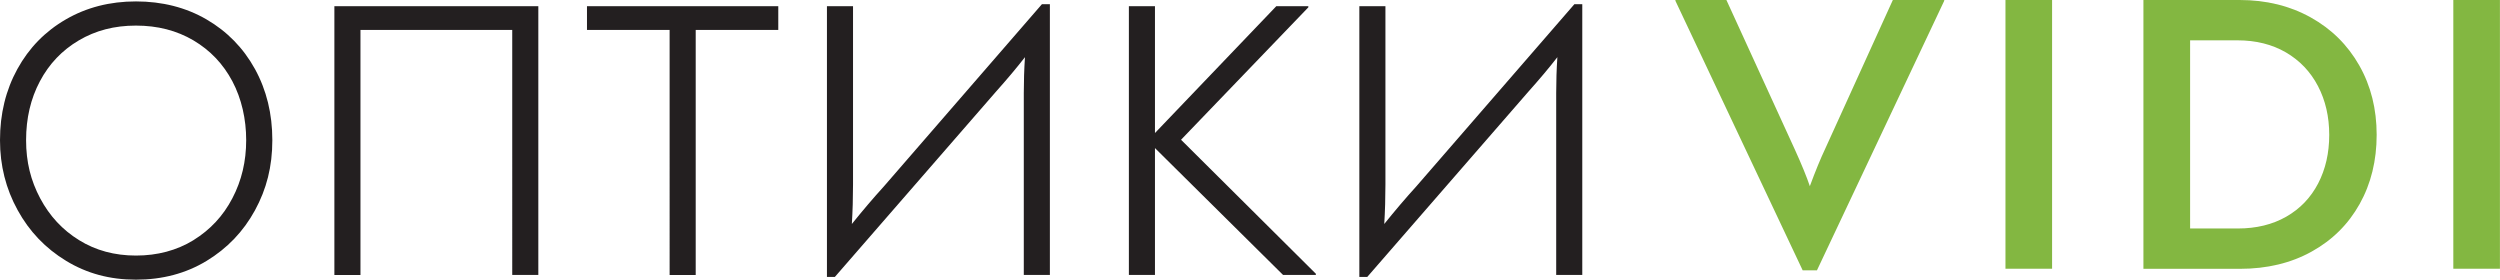 <?xml version="1.0" encoding="UTF-8"?><svg id="Layer_1" xmlns="http://www.w3.org/2000/svg" viewBox="0 0 405.38 45.35"><defs><style>.cls-1{fill:#231f20;}.cls-2{fill:#83b741;}</style></defs><path class="cls-1" d="m256.57.68v43.9h-4.23V15.1c0-1.92.06-3.87.19-5.83-1.32,1.71-2.91,3.59-4.74,5.64l-26.09,30h-1.28V1h4.23v28.91c0,2.14-.06,4.27-.19,6.41,1.75-2.18,3.48-4.21,5.19-6.09L255.29.68h1.28Zm-43.2,43.71v.19h-5.32l-20.77-20.57v20.57h-4.23V1h4.23v20.57L206.96,1h5.19v.19l-20.64,21.47,21.86,21.73ZM170.24.68v43.9h-4.23V15.1c0-1.92.06-3.87.19-5.83-1.33,1.71-2.91,3.59-4.74,5.64l-26.09,30h-1.28V1h4.23v28.91c0,2.14-.06,4.27-.19,6.41,1.75-2.18,3.48-4.21,5.19-6.09L168.95.68h1.28Zm-44.03,4.17h-13.4v39.74h-4.23V4.85h-13.4V1h31.02v3.85ZM54.22,1h33.07v43.58h-4.23V4.85h-24.61v39.74h-4.23V1ZM0,22.73h0c0-4.28.94-8.12,2.82-11.54,1.88-3.42,4.5-6.1,7.85-8.04C14.03,1.2,17.82.23,22.05.23s8.09.97,11.44,2.92c3.35,1.95,5.97,4.63,7.85,8.04,1.88,3.42,2.82,7.26,2.82,11.54s-.94,7.94-2.82,11.38c-1.88,3.44-4.5,6.17-7.85,8.2-3.35,2.03-7.17,3.04-11.44,3.04s-7.96-1.01-11.31-3.04c-3.35-2.03-5.98-4.77-7.88-8.24C.95,30.61,0,26.83,0,22.73Zm31.37,16.21c2.71-1.67,4.82-3.93,6.31-6.79,1.5-2.86,2.24-6,2.24-9.42s-.75-6.73-2.24-9.55c-1.5-2.82-3.6-5.03-6.31-6.63-2.71-1.6-5.82-2.4-9.33-2.4s-6.55.8-9.26,2.4c-2.71,1.6-4.82,3.81-6.31,6.63-1.5,2.82-2.24,6-2.24,9.55s.76,6.56,2.28,9.42c1.52,2.86,3.62,5.13,6.31,6.79,2.69,1.67,5.77,2.5,9.23,2.5s6.61-.83,9.33-2.5Z"/><path class="cls-2" d="m397.81,0h7.56v43.58h-7.56V0Zm-50.25,0h15.59c4.31,0,8.15.94,11.53,2.82,3.38,1.88,6,4.48,7.88,7.79,1.88,3.31,2.82,7.06,2.82,11.25s-.92,7.93-2.76,11.22c-1.84,3.29-4.43,5.86-7.79,7.72-3.35,1.86-7.23,2.79-11.63,2.79h-15.64V0Zm15.32,37.05c2.99,0,5.61-.64,7.85-1.92,2.24-1.28,3.96-3.08,5.16-5.38,1.2-2.31,1.8-4.94,1.8-7.88s-.61-5.59-1.83-7.92c-1.22-2.33-2.95-4.14-5.19-5.45-2.24-1.3-4.86-1.96-7.85-1.96h-7.69v30.51h7.76ZM325.19,0h7.56v43.58h-7.56V0Zm-9.93,0v.13l-20.64,43.71h-2.31L271.67.13v-.13h8.27l11.09,24.23c1.11,2.44,1.92,4.42,2.44,5.96.9-2.44,1.73-4.46,2.5-6.09l10.96-24.1h8.33Z"/></svg>